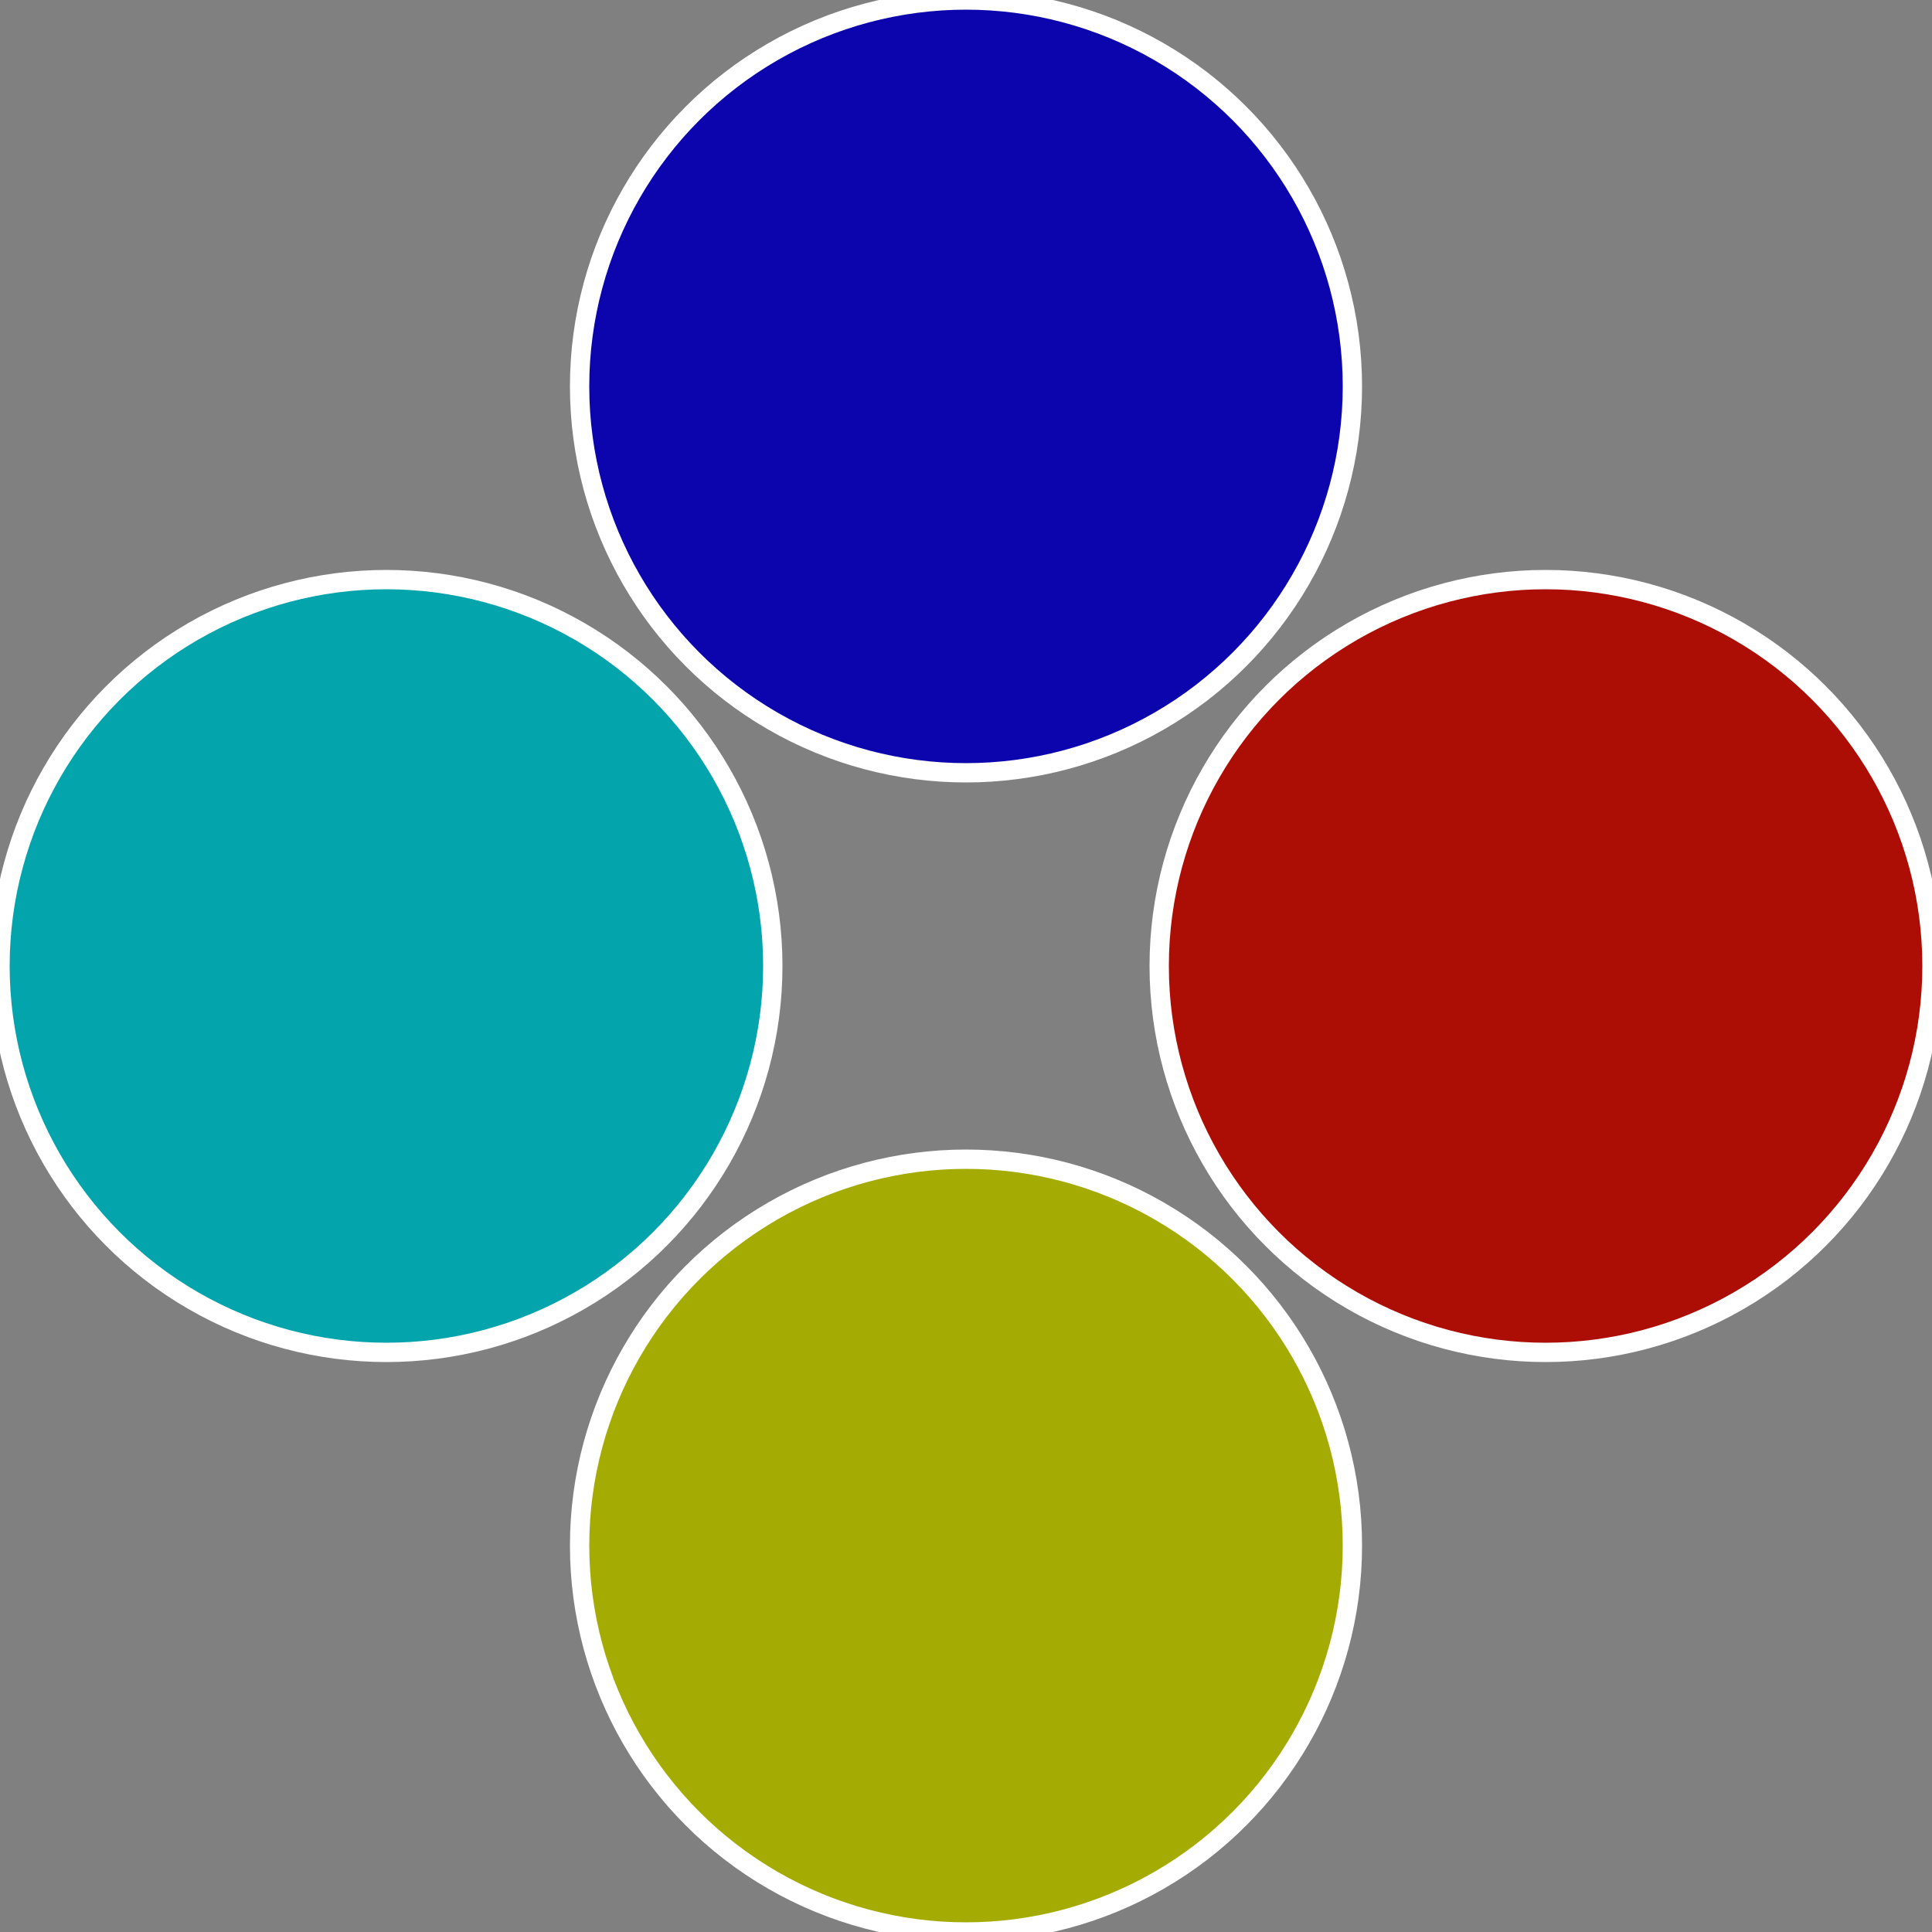 <?xml version="1.0" standalone="no"?>
<svg width="500" height="500" viewBox="-1 -1 2 2" xmlns="http://www.w3.org/2000/svg">
 
                <rect x="-1" y="-1" width="2" height="2" fill="#808080" stroke="none"/>
 
                <circle cx="0.6" cy="0" r="0.4" fill="#ac0d04" stroke="#fff" stroke-width="1%" />
             
                <circle cx="3.6739403974421E-17" cy="0.6" r="0.4" fill="#a4ac04" stroke="#fff" stroke-width="1%" />
             
                <circle cx="-0.6" cy="7.3478807948841E-17" r="0.4" fill="#04a4ac" stroke="#fff" stroke-width="1%" />
             
                <circle cx="-1.1021821192326E-16" cy="-0.6" r="0.4" fill="#0c04ac" stroke="#fff" stroke-width="1%" />
            </svg>
